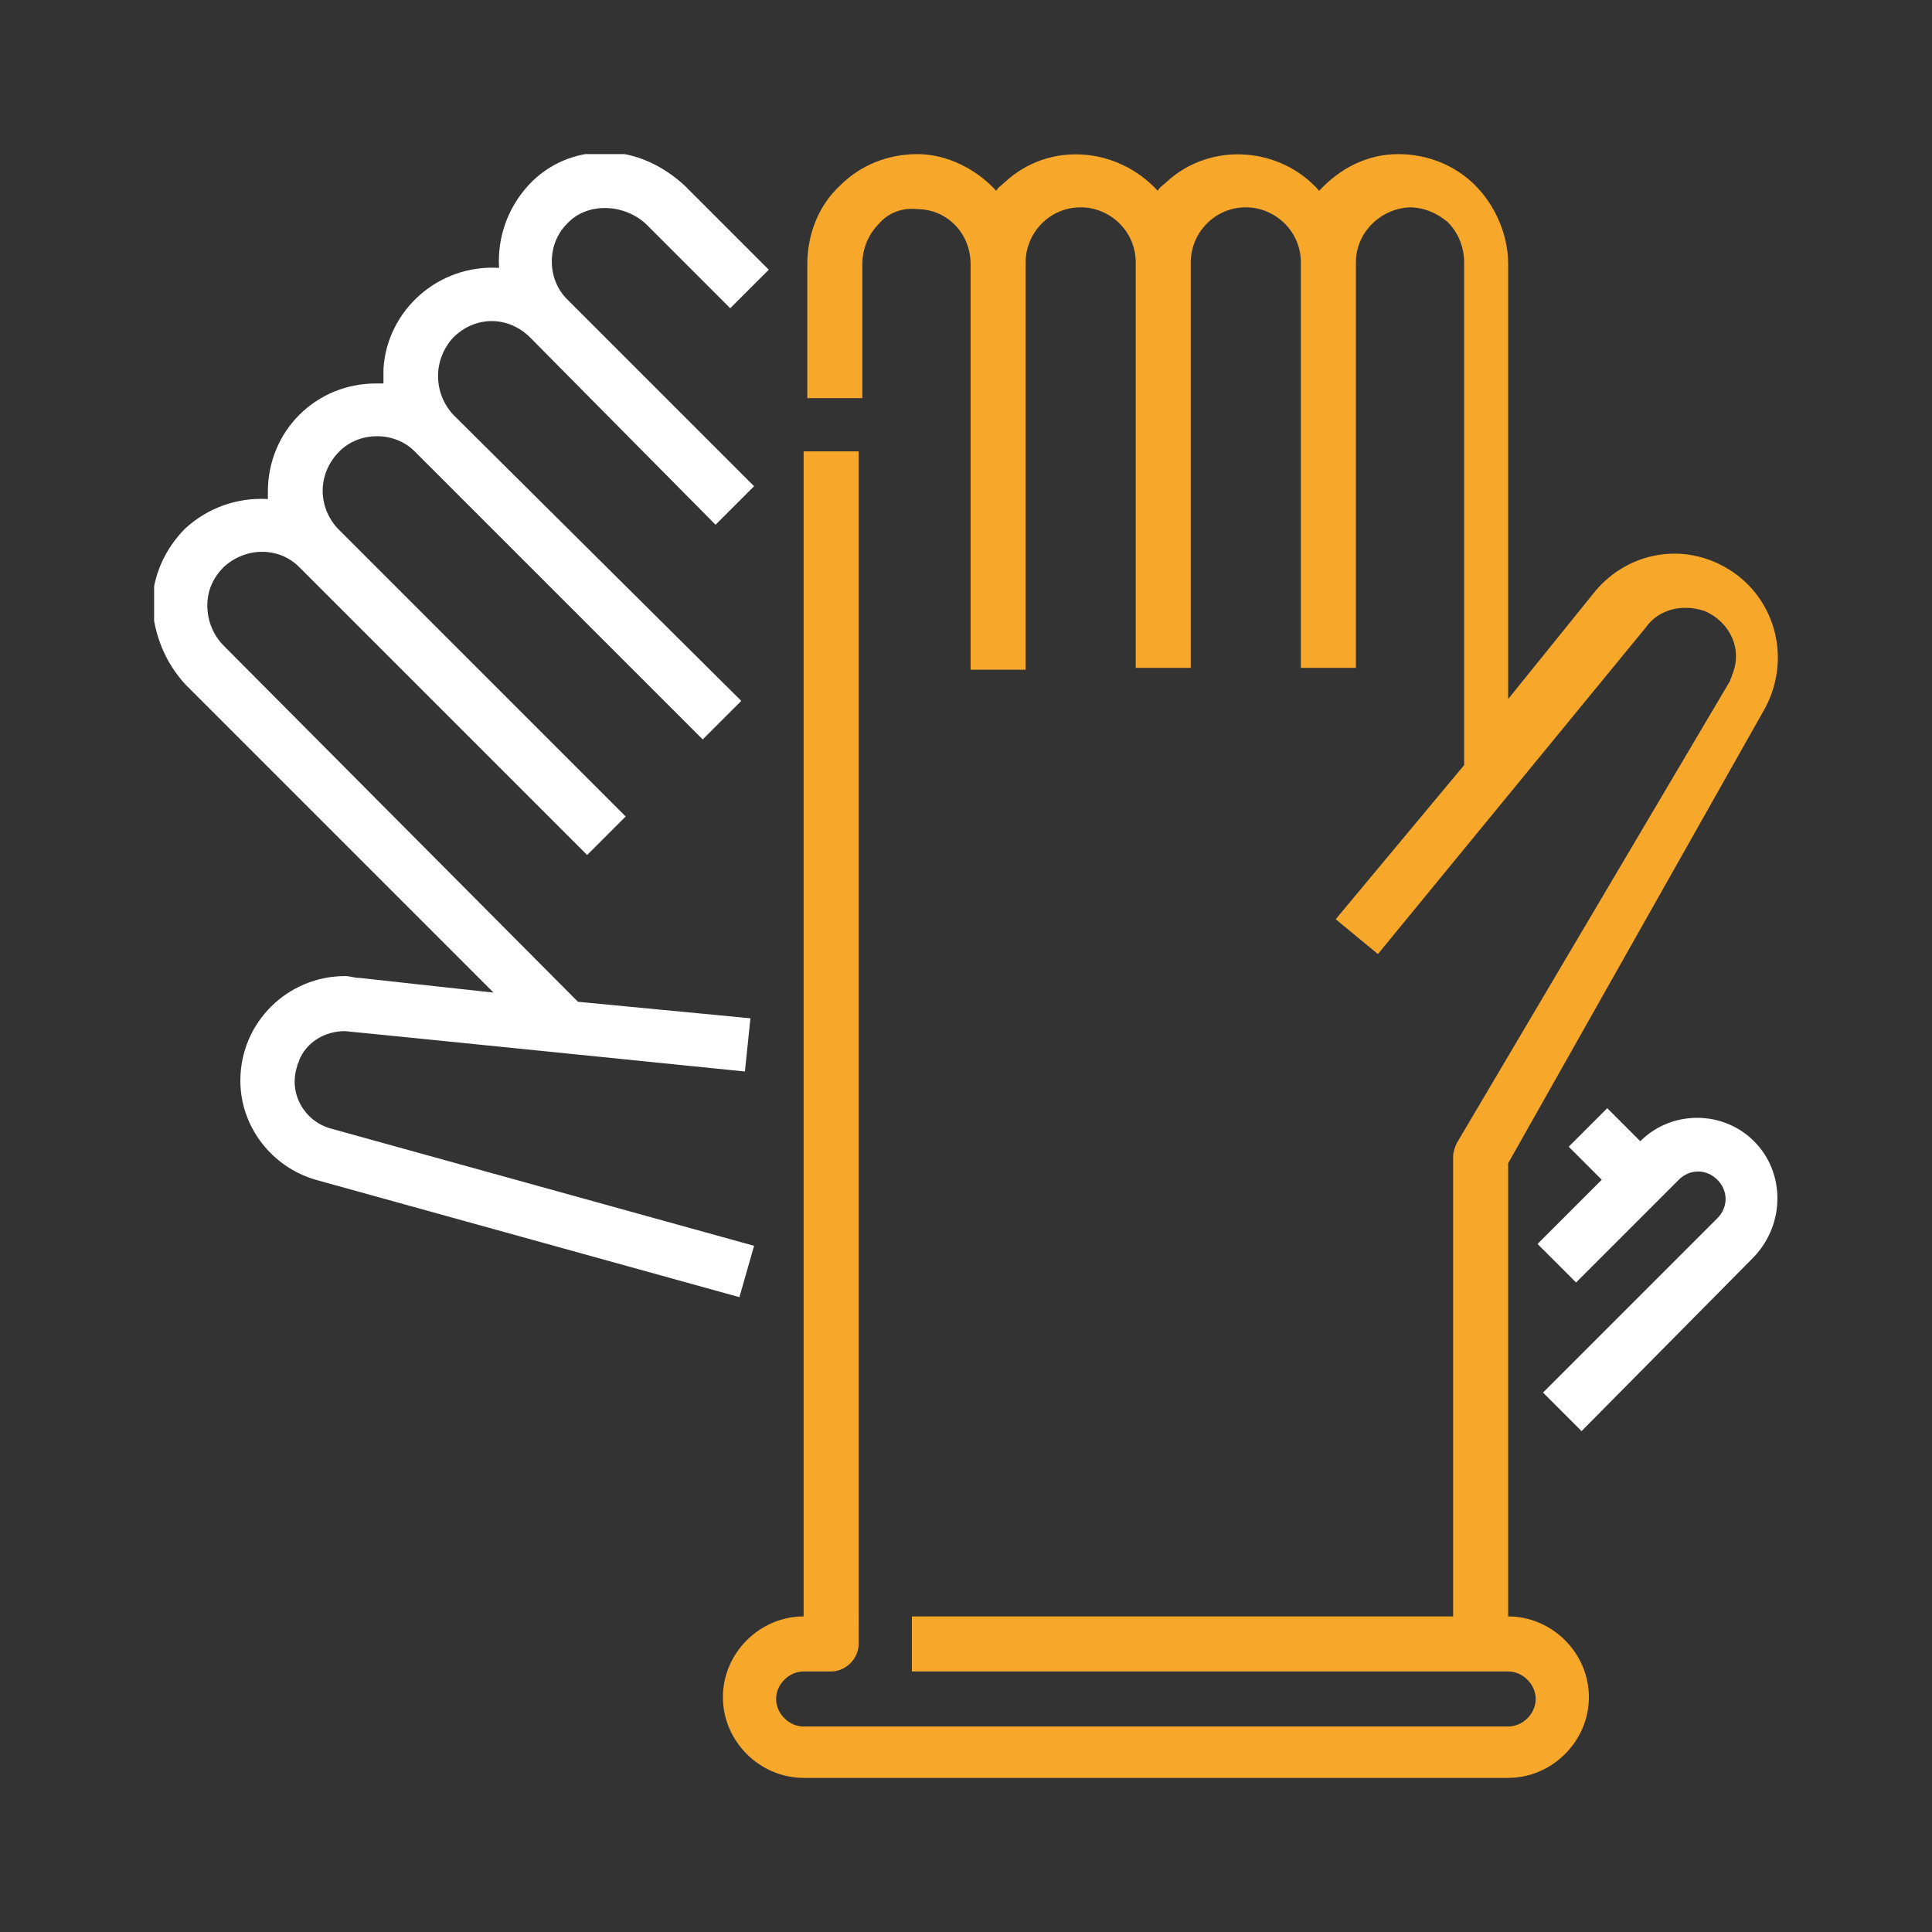 <?xml version="1.0" encoding="utf-8"?>
<!-- Generator: Adobe Illustrator 20.0.0, SVG Export Plug-In . SVG Version: 6.00 Build 0)  -->
<svg version="1.1" id="Isolation_Mode" xmlns="http://www.w3.org/2000/svg" xmlns:xlink="http://www.w3.org/1999/xlink" x="0px"
	 y="0px" width="105.3px" height="105.3px" viewBox="0 0 105.3 105.3" style="enable-background:new 0 0 105.3 105.3;"
	 xml:space="preserve">
<rect x="0" y="0" width="105.3" height="105.3" fill="#333333" stroke="none"/>
<style type="text/css">
	.st0{clip-path:url(#SVGID_2_);fill:#FFFFFF;}
	.st1{clip-path:url(#SVGID_2_);fill:#F7A82B;}
</style>
<g>
	<g>
		<defs>
			<rect id="SVGID_1_" x="8.4" y="8.4" width="88.5" height="88.5"/>
		</defs>
		<clipPath id="SVGID_2_">
			<use xlink:href="#SVGID_1_"  style="overflow:visible;"/>
		</clipPath>
		<path class="st0" d="M95.6,62.2c1.7,1.7,1.7,4.5,0,6.3l0,0L86.2,78l-2.1-2.1l9.5-9.5c0.6-0.6,0.6-1.5,0-2.1
			c-0.6-0.6-1.5-0.6-2.1,0c0,0,0,0,0,0l-5.6,5.6l-2.1-2.1l3.5-3.5l-1.8-1.8l2.1-2.1l1.8,1.8C91.1,60.5,93.9,60.5,95.6,62.2
			L95.6,62.2L95.6,62.2z M10.1,37.3l16.8,16.8l-7.3-0.8c-0.3,0-0.5-0.1-0.8-0.1c-3.1,0-5.7,2.5-5.7,5.7c0,2.5,1.7,4.7,4.1,5.4l0,0
			l23.1,6.4l0.8-2.8l-23.1-6.4c-1.4-0.4-2.3-1.9-1.8-3.4c0-0.1,0.1-0.2,0.1-0.3c0.4-1,1.4-1.6,2.5-1.6c0.1,0,21.8,2.2,21.8,2.2
			l0.3-2.9l-9.4-0.9L12.2,35.2c-0.6-0.6-0.9-1.4-0.9-2.2c0-0.8,0.3-1.5,0.9-2.1c1.2-1.1,3-1.1,4.1,0L32,46.6l2.1-2.1L18.4,28.8
			c-1.1-1.2-1.1-3,0.1-4.2c1.1-1.1,3-1.1,4.1,0l15.7,15.7l2.1-2.1L24.7,22.6c-1.1-1.2-1.1-3,0-4.2c1.2-1.2,3-1.2,4.2,0L39,28.6
			l2.1-2.1L30.9,16.3c-1.1-1.1-1.1-3,0-4.1c1.1-1.2,3.1-1.1,4.3,0l4.6,4.6l2.1-2.1l-4.6-4.6c-1.2-1.1-2.7-1.8-4.3-1.8
			c-1.6,0-3.1,0.6-4.2,1.8c-1.1,1.2-1.7,2.8-1.6,4.5c-3.3-0.2-6.1,2.3-6.3,5.5c0,0.1,0,0.3,0,0.4c0,0.1,0,0.2,0,0.4
			c-0.1,0-0.2,0-0.4,0c-3.3,0-5.9,2.6-5.9,5.9c0,0.1,0,0.3,0,0.4c-1.7-0.1-3.3,0.5-4.5,1.6c-1.1,1.1-1.8,2.6-1.8,4.2
			C8.4,34.6,9,36.1,10.1,37.3"/>
		<path class="st1" d="M96.2,38.6C96.2,38.6,96.2,38.6,96.2,38.6c1.5-2.8,0.5-6.2-2.2-7.7c-2.5-1.4-5.5-0.7-7.2,1.5l-4.6,5.7V14.4
			c0-1.6-0.7-3.2-1.8-4.3c-1.1-1.1-2.6-1.7-4.2-1.7c-1.7,0-3.2,0.8-4.3,2c-2.1-2.4-5.9-2.7-8.3-0.5c-0.2,0.2-0.4,0.3-0.5,0.5
			c-2.2-2.4-5.9-2.7-8.3-0.5c-0.2,0.2-0.4,0.3-0.5,0.5c-1.1-1.2-2.7-2-4.3-2c-1.6,0-3.1,0.6-4.2,1.7c-1.2,1.1-1.8,2.7-1.8,4.3v7.3h3
			v-7.3c0-0.8,0.3-1.6,0.9-2.2c0.5-0.6,1.3-0.9,2.1-0.8c1.6,0,2.9,1.3,2.9,3v22.1h3V14.3c0-1.6,1.3-3,3-3c1.6,0,3,1.3,3,3v22.1h3
			V14.3c0-1.6,1.3-3,3-3c1.6,0,3,1.3,3,3v22.1h3V14.3c0-1.6,1.3-2.9,2.9-3c0.8,0,1.5,0.3,2.1,0.8c0.6,0.6,0.9,1.4,0.9,2.2v27.4
			l-7,8.4l2.3,1.9l14.6-17.8c0,0,0,0,0,0c0.7-1,2-1.3,3.2-0.9c1.4,0.6,2.1,2.1,1.5,3.5c0,0.1-0.1,0.2-0.1,0.3L79.4,62.3
			c-0.1,0.2-0.2,0.5-0.2,0.7v25.1H49.7v3h32.5c0.8,0,1.5,0.7,1.5,1.5c0,0.8-0.7,1.5-1.5,1.5H43.8c-0.8,0-1.5-0.7-1.5-1.5
			c0-0.8,0.7-1.5,1.5-1.5h1.5c0.8,0,1.5-0.7,1.5-1.5V24.6h-3v63.5c-2.4,0-4.4,2-4.4,4.4s2,4.4,4.4,4.4h38.4c2.4,0,4.4-2,4.4-4.4
			s-2-4.4-4.4-4.4V63.4L96.2,38.6z"/>
	</g>
</g>
</svg>
